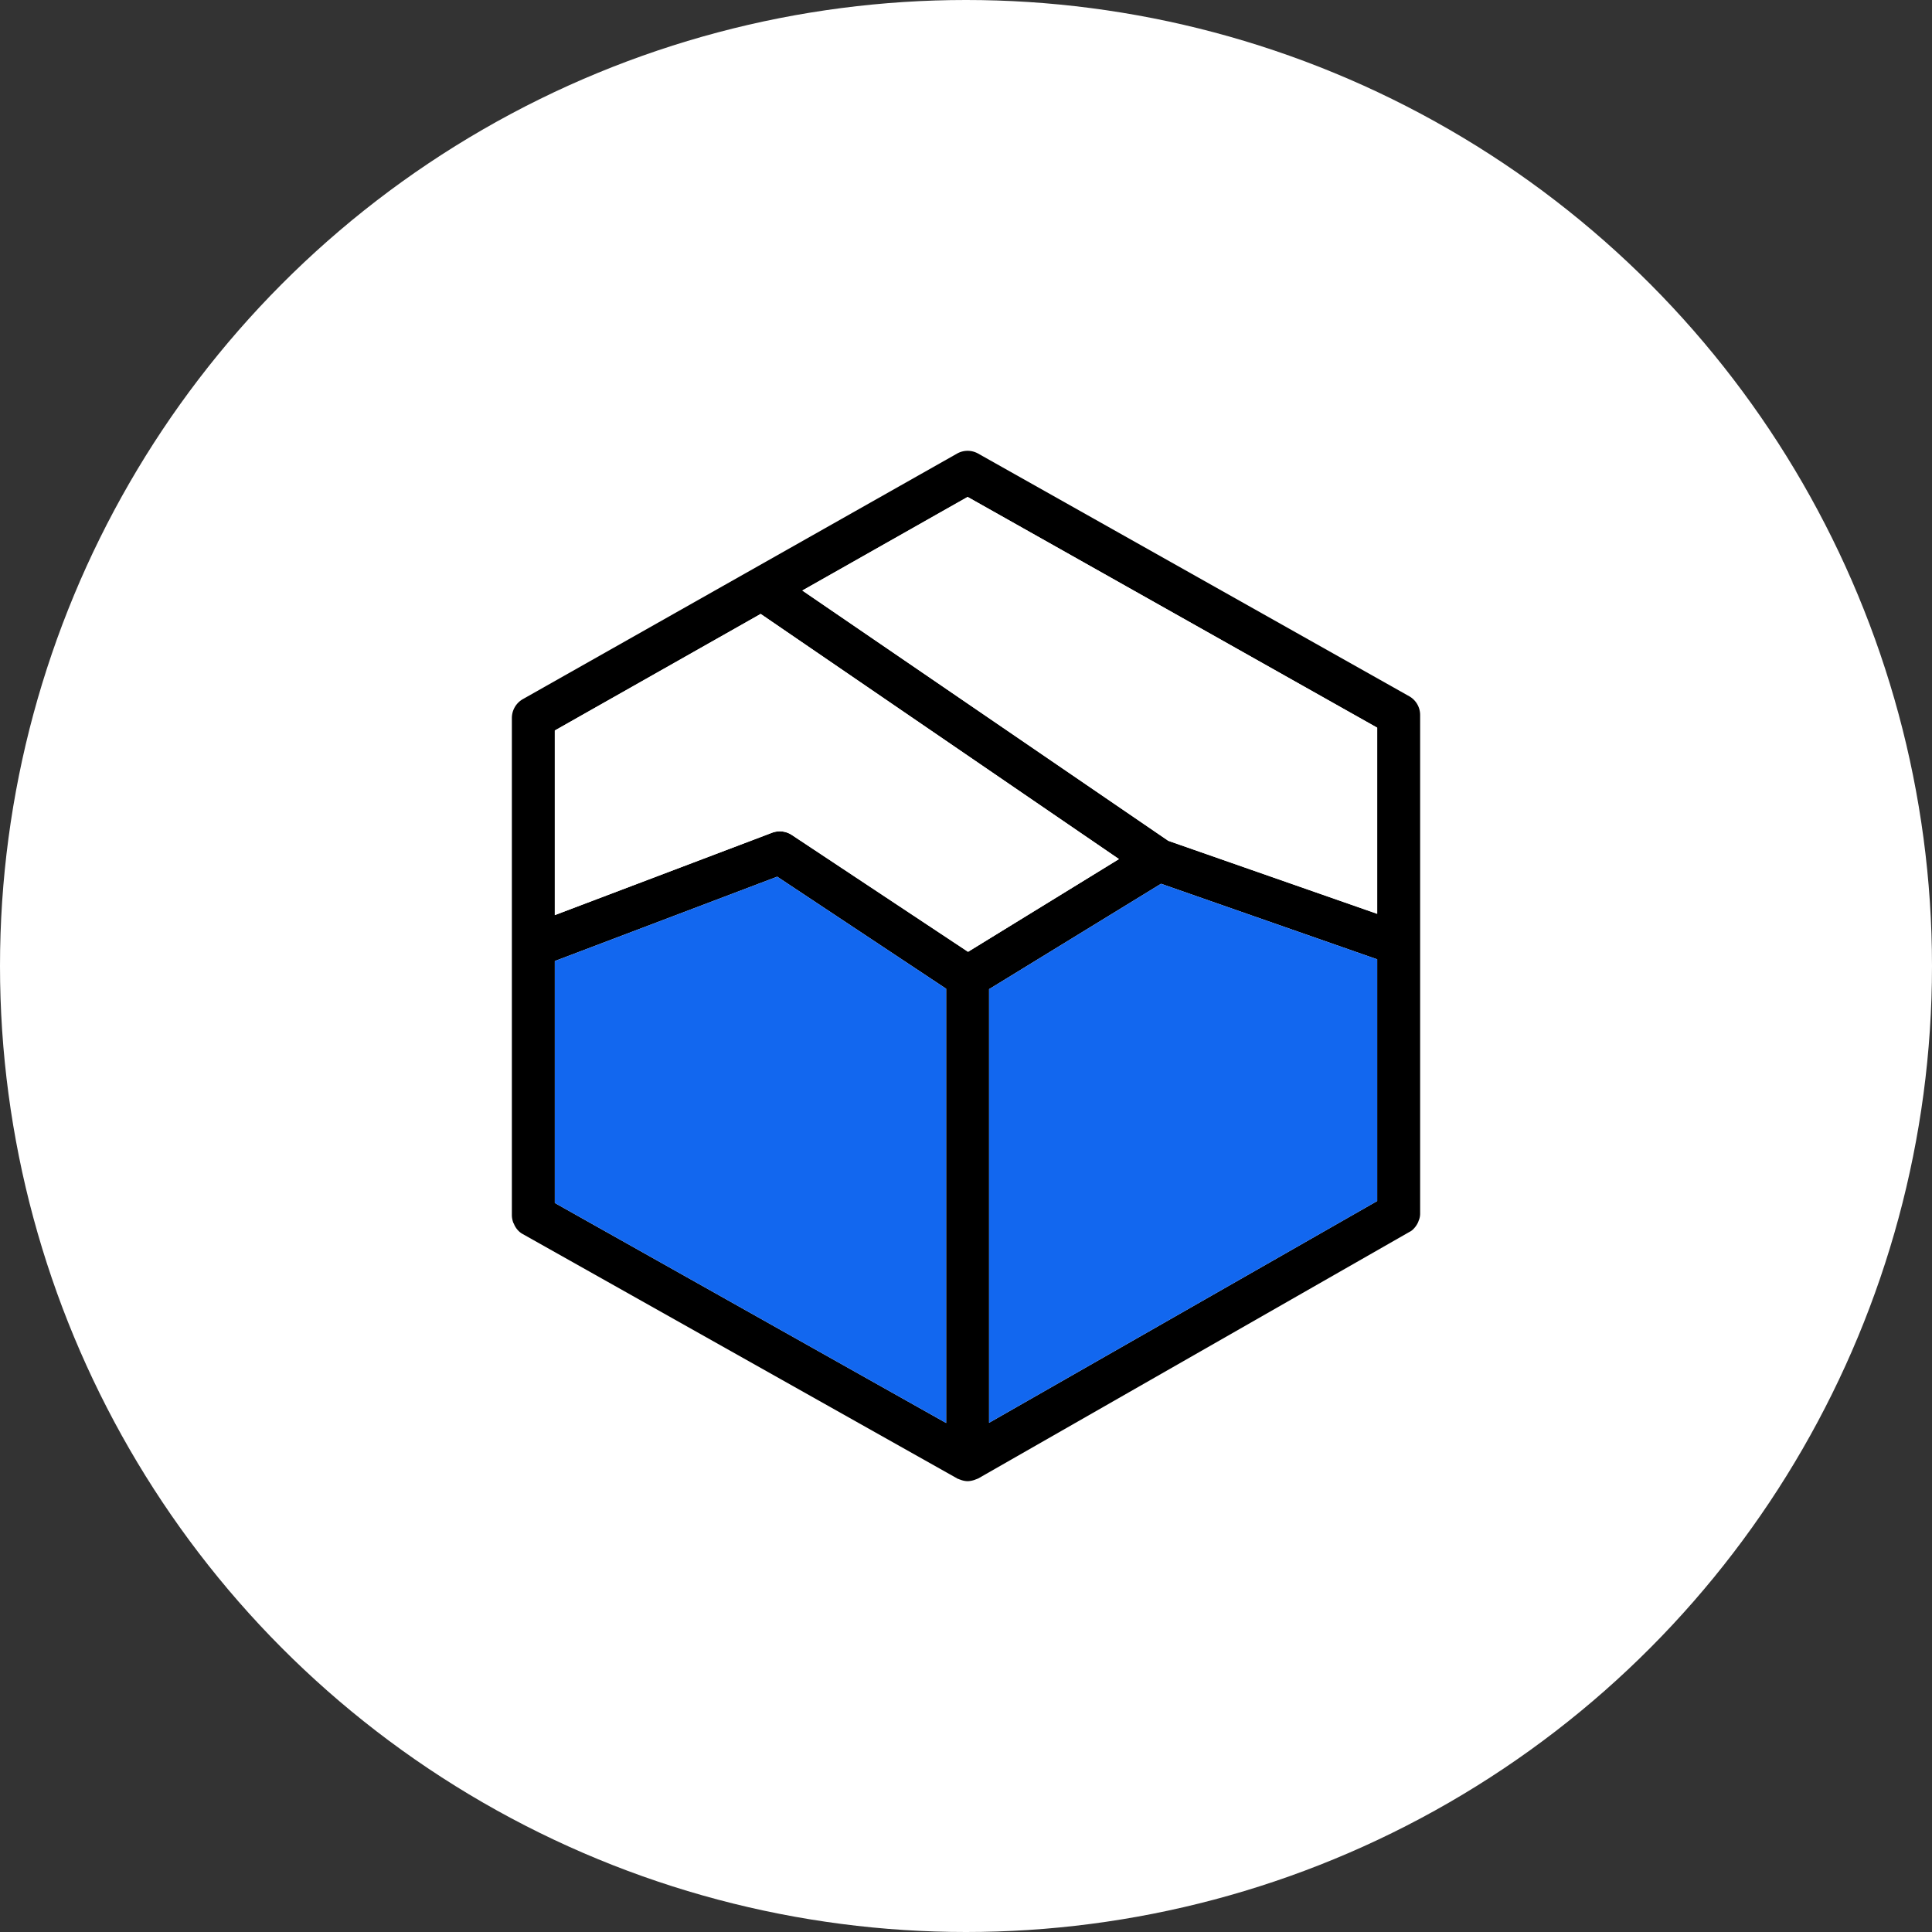 <svg xmlns="http://www.w3.org/2000/svg" width="90" height="90" viewBox="0 0 90 90">
  <rect x="0" y="0" width="90" height="90" fill="#333333" stroke="none"/>
  <g id="Group_3012" data-name="Group 3012" transform="translate(-360 -2834)">
    <g id="Group_2369" data-name="Group 2369" transform="translate(360 2834)">
      <g id="Group_2417" data-name="Group 2417">
        <circle id="Ellipse_10" data-name="Ellipse 10" cx="45" cy="45" r="45" fill="#fff"/>
        <g id="Group_3299" data-name="Group 3299" transform="translate(-2244.235 60.339)">
          <path id="Path_8435" data-name="Path 8435" d="M2309.89-27.9,2289.8-39.21a1,1,0,0,0-.98,0l-20.23,11.44a1.013,1.013,0,0,0-.51.87V-3.72a1.044,1.044,0,0,0,.07.35.3.3,0,0,1,.04.08.98.98,0,0,0,.18.27l.01.01a.835.835,0,0,0,.21.16l20.23,11.38c.02.02.05.02.07.03a.69.69,0,0,0,.08.03.983.983,0,0,0,.34.07,1.089,1.089,0,0,0,.35-.07.69.69,0,0,1,.08-.03c.02-.01.05-.02.07-.03l20.08-11.48a.653.653,0,0,0,.21-.16,1.07,1.07,0,0,0,.19-.28.689.689,0,0,0,.03-.08.8.8,0,0,0,.07-.34V-27.03A1,1,0,0,0,2309.89-27.9ZM2288.31,5.95,2270.08-4.3V-15.57l10.36-3.93,7.87,5.22ZM2289.33-16l-8.22-5.45a1.02,1.02,0,0,0-.9-.1l-10.13,3.84v-8.6l9.59-5.43,16.69,11.42Zm19.06,11.61L2290.31,5.94v-20.2l8.01-4.91,10.07,3.52Zm0-13.38-9.73-3.4-17.05-11.66,7.7-4.36,19.08,10.75Z"/>
          <path id="Path_8436" data-name="Path 8436" d="M2308.39-26.44v8.67l-9.73-3.4-17.05-11.66,7.7-4.36Z" fill="#fff"/>
          <path id="Path_8437" data-name="Path 8437" d="M2296.36-20.32,2289.33-16l-8.22-5.45a1.02,1.02,0,0,0-.9-.1l-10.13,3.84v-8.6l9.59-5.43Z" fill="#fff"/>
          <path id="Path_8438" data-name="Path 8438" d="M2308.39-15.65V-4.39L2290.31,5.94v-20.2l8.01-4.91Z" fill="#1267ef"/>
          <path id="Path_8439" data-name="Path 8439" d="M2288.31-14.28V5.95L2270.08-4.3V-15.57l10.36-3.93Z" fill="#1267ef"/>
        </g>
      </g>
    </g>
  </g>
</svg>
